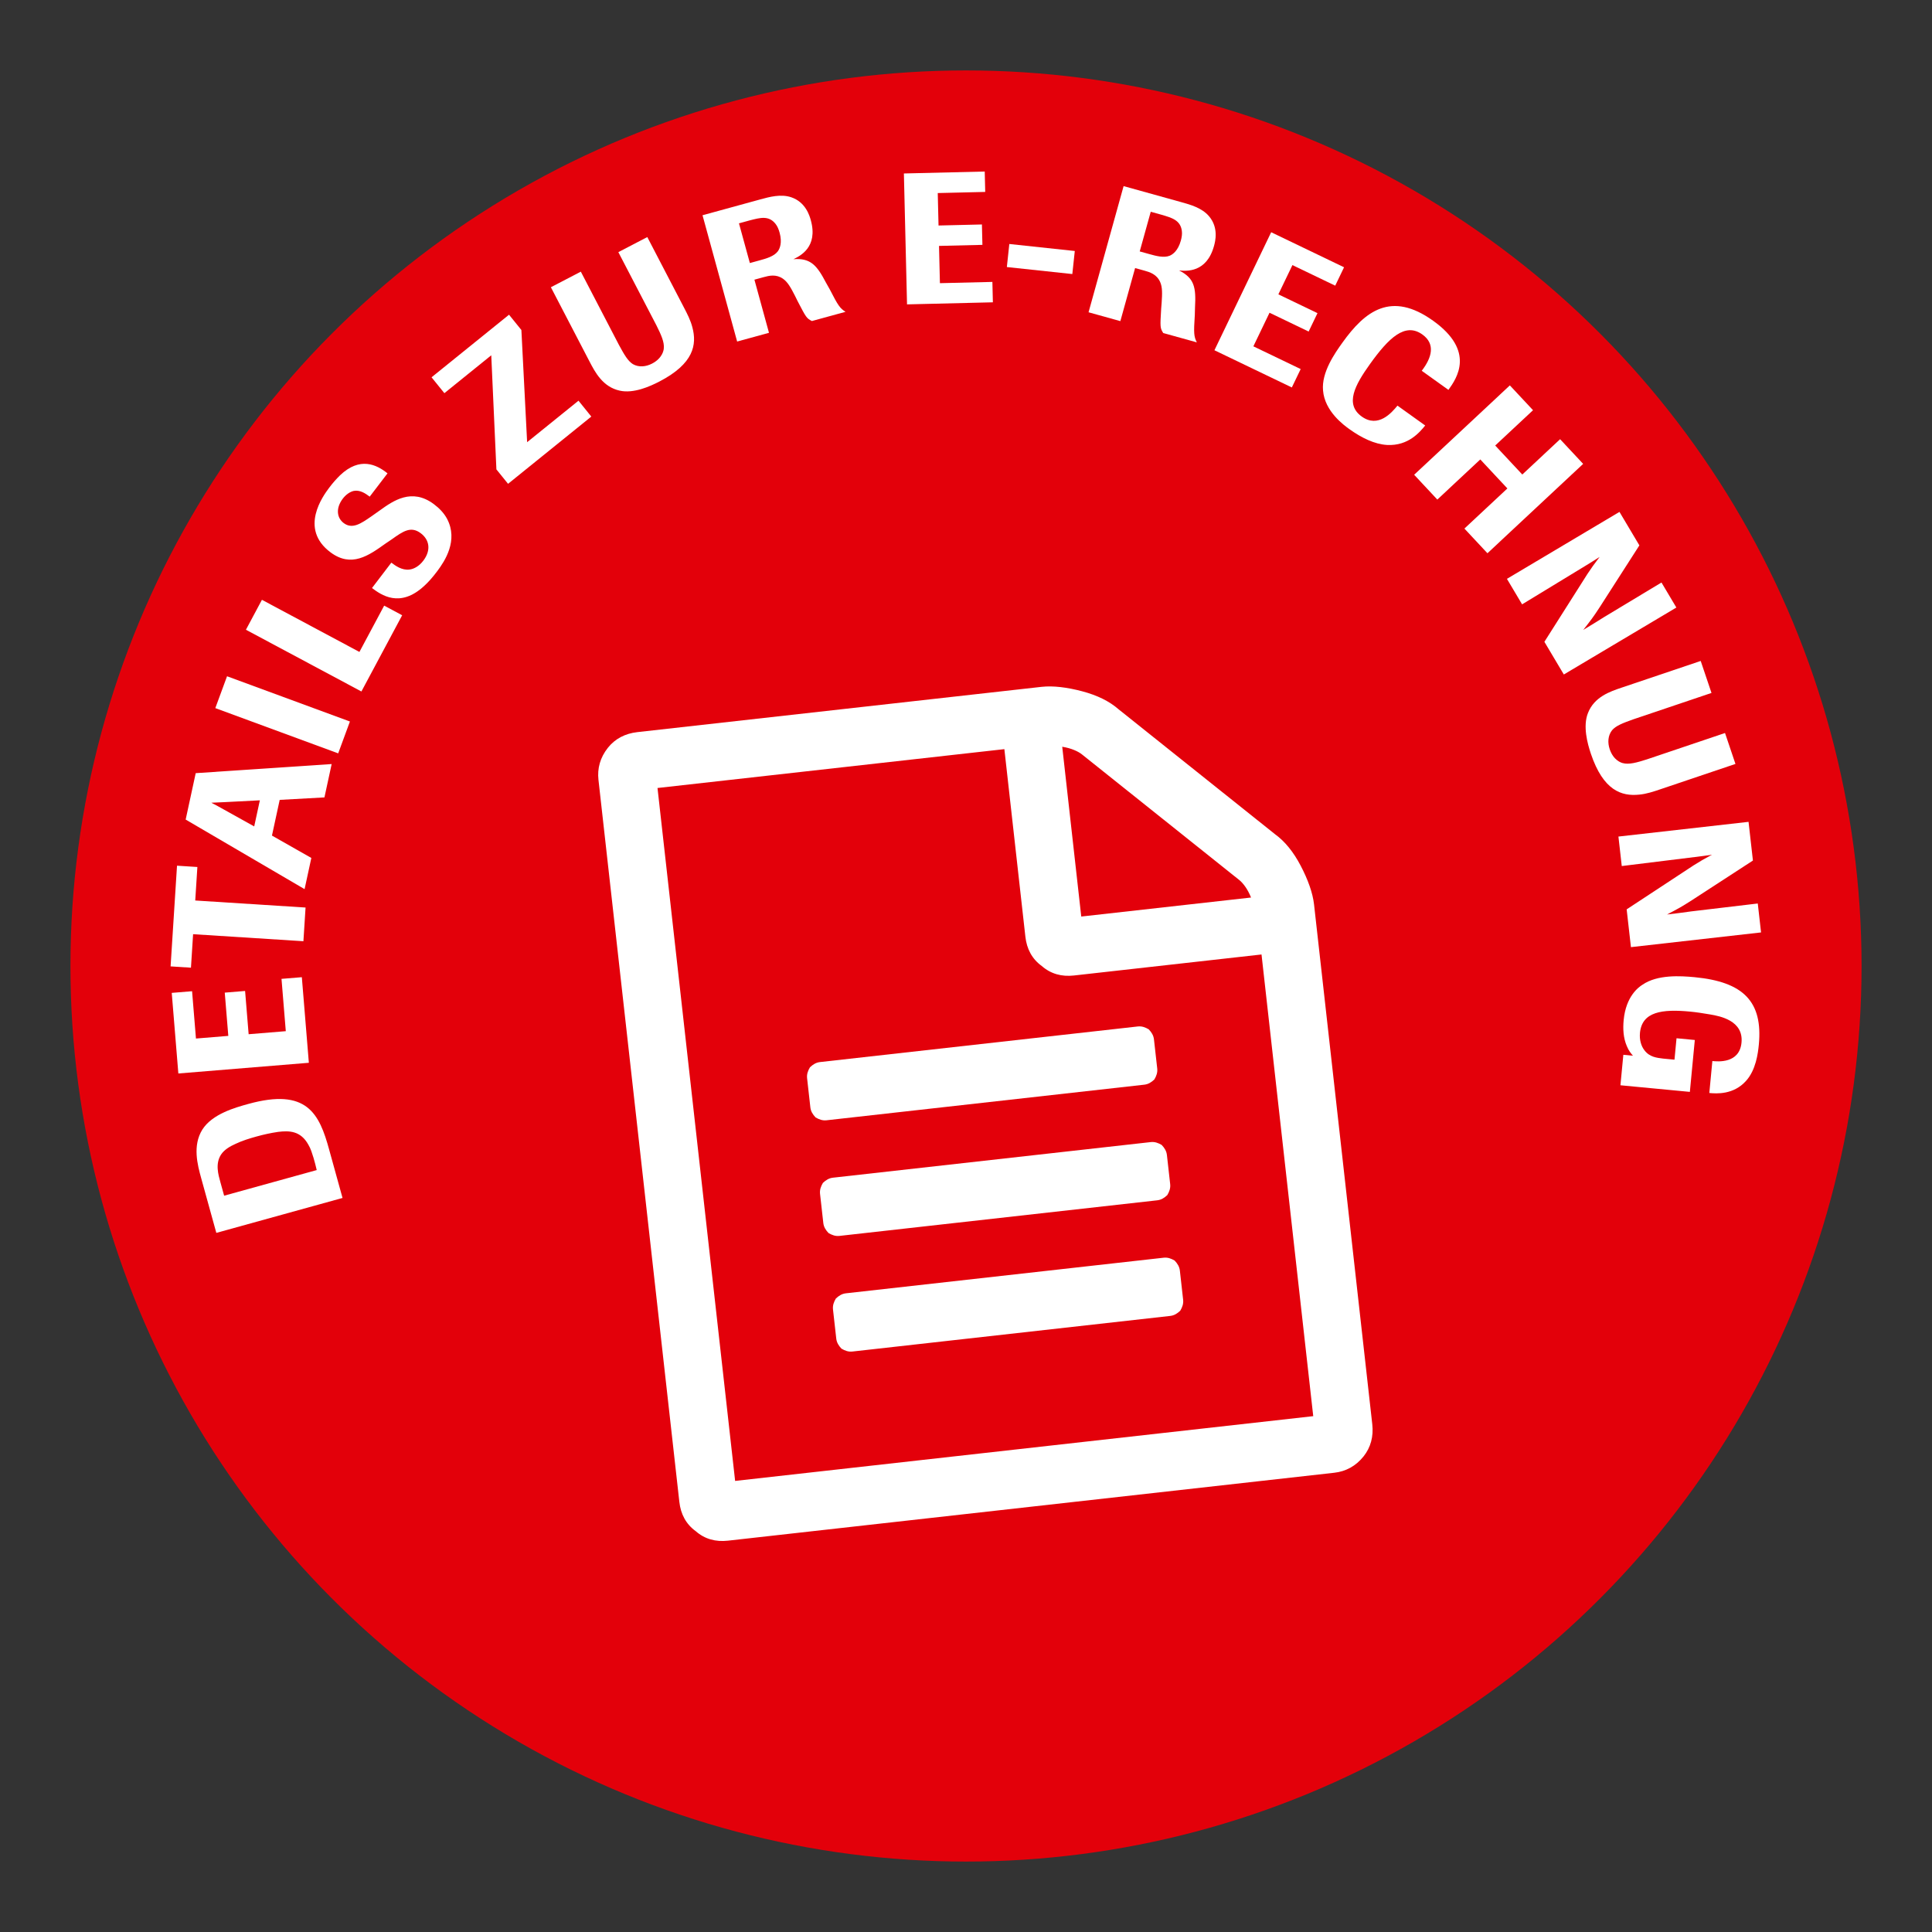 <svg clip-rule="evenodd" fill-rule="evenodd" stroke-linejoin="round" stroke-miterlimit="2" viewBox="0 0 500 500" xmlns="http://www.w3.org/2000/svg"><rect x="0" y="0" width="500" height="500" fill="#333333" stroke="none"/><circle cx="250" cy="250" fill="#e3000a" r="231.772"/><g fill="#fff" fill-rule="nonzero"><path d="m.333-0c.205.001.356-.027.356-.355 0-.072 0-.201-.067-.275-.069-.075-.176-.076-.252-.076h-.305v.706zm-.086-.612h.075c.043 0 .104-.001.143.043.021.024.03.058.035.091.007.04.008.08.008.12 0 .039-.002.078-.007.118-.009.061-.027.119-.11.139-.025.007-.051.007-.076.008h-.034l-.034-.001z" transform="matrix(-12.802 -46.261 46.261 -12.802 89.479 313.037)"/><path d="m.528-.11h-.283v-.201h.234v-.11h-.234v-.175h.256v-.11h-.436v.706h.463z" transform="matrix(-3.923 -47.839 47.839 -3.923 80.187 278.156)"/><path d="m.362-.596h.181v-.11h-.544v.11h.181v.596h.182z" transform="matrix(3.055 -47.903 47.903 3.055 77.973 252.209)"/><path d="m.486-.706h-.256l-.231.706h.172l.073-.233h.197l.064.233h.184zm-.214.369.055-.181c.009-.03.011-.035.021-.072.01.037.015.057.019.072l.049.181z" transform="matrix(10.155 -46.914 46.914 10.155 78.836 230.061)"/><path d="m.065-.706h.183v.706h-.183z" transform="matrix(16.587 -45.043 45.043 16.587 86.445 197.897)"/><path d="m.531-.11h-.283v-.596h-.183v.706h.466z" transform="matrix(22.632 -42.33 42.33 22.632 92.061 181.707)"/><path d="m.304-.284c.071.023.119.039.119.105 0 .058-.038.1-.109.1-.04 0-.069-.015-.084-.031-.029-.03-.029-.073-.029-.101l-.172-.002c0 .061.001.186.177.219.026.005.06.009.108.009.066 0 .199-.007.256-.126.015-.032.021-.068.021-.105 0-.148-.116-.186-.201-.213l-.052-.017c-.065-.022-.119-.04-.119-.098 0-.047.038-.083.101-.083.029 0 .055.009.071.023.025.024.026.058.026.087l.158.002c.003-.076-.016-.174-.161-.199-.026-.004-.055-.007-.09-.007-.052 0-.274 0-.274.214 0 .14.108.175.214.209z" transform="matrix(28.653 -38.51 38.51 28.653 103.643 159.403)"/><path d="m.599-.11h-.356l.356-.49v-.106h-.537v.11h.325l-.365.496v.1h.577z" transform="matrix(37.34 -30.161 30.161 37.34 130.663 125.876)"/><path d="m.471-.706v.445c-.001.056-.003.101-.023.13-.004.006-.029.042-.093.042-.037 0-.073-.014-.093-.045-.016-.027-.018-.065-.019-.127v-.445h-.182v.451c0 .065 0 .155.072.215.058.049.154.055.213.055.209 0 .271-.083.292-.177.009-.038.009-.078.009-.117v-.427z" transform="matrix(42.583 -22.152 22.152 42.583 155.609 105.751)"/><path d="m.611-.179c-.023-.105-.045-.151-.136-.169.039-.007.146-.027.146-.177 0-.026-.001-.102-.069-.148-.049-.033-.113-.033-.164-.033h-.323v.706h.178v-.297h.052c.03 0 .069.001.098.036.02.024.028.058.038.106l.006.031c.021.098.022.102.046.124h.188c-.024-.026-.03-.043-.05-.139zm-.368-.433h.062c.057.001.104.001.127.054.007.016.009.034.009.053 0 .056-.022.083-.036.094-.027.021-.072.021-.108.021h-.054z" transform="matrix(46.292 -12.692 12.692 46.292 187.763 89.214)"/><path d="m.528-.11h-.283v-.201h.234v-.11h-.234v-.175h.256v-.11h-.436v.706h.463z" transform="matrix(47.986 -1.152 1.152 47.986 231.619 78.846)"/><path d="m.041-.322h.355v.125h-.355z" transform="matrix(47.728 5.1 -5.1 47.728 257.612 78.306)"/><path d="m.611-.179c-.023-.105-.045-.151-.136-.169.039-.007.146-.027.146-.177 0-.026-.001-.102-.069-.148-.049-.033-.113-.033-.164-.033h-.323v.706h.178v-.297h.052c.03 0 .069.001.098.036.02.024.028.058.038.106l.006.031c.021.098.022.102.046.124h.188c-.024-.026-.03-.043-.05-.139zm-.368-.433h.062c.057.001.104.001.127.054.007.016.009.034.009.053 0 .056-.022.083-.036.094-.027.021-.072.021-.108.021h-.054z" transform="matrix(46.248 12.849 -12.849 46.248 278.709 79.983)"/><path d="m.528-.11h-.283v-.201h.234v-.11h-.234v-.175h.256v-.11h-.436v.706h.463z" transform="matrix(43.26 20.799 -20.799 43.26 311.485 89.292)"/><path d="m.485-.238c-.003.049-.013.16-.122.16-.114 0-.129-.116-.129-.256 0-.173.022-.294.137-.294.087 0 .114.07.111.161h.177c0-.078-.003-.255-.284-.255-.279 0-.329.172-.329.38 0 .071.001.197.065.271.073.087.203.087.237.087.081 0 .158-.013.215-.049.097-.062.103-.16.106-.205z" transform="matrix(39.02 27.955 -27.955 39.02 336.084 100.705)"/><path d="m.644-.706h-.182v.279h-.214v-.279h-.183v.706h.183v-.317h.214v.317h.182z" transform="matrix(32.763 35.08 -35.08 32.763 363.852 120.589)"/><path d="m.665-.706h-.157l.002.361c.001.054.002.077.002.132-.025-.064-.03-.078-.061-.141l-.176-.352h-.21v.706h.16l-.004-.397c0-.04-.001-.052-.002-.093.021.052.025.061.046.105l.195.385h.205z" transform="matrix(24.542 41.252 -41.252 24.542 388.397 147.124)"/><path d="m.471-.706v.445c-.001.056-.003.101-.023.13-.004.006-.029.042-.093.042-.037 0-.073-.014-.093-.045-.016-.027-.018-.065-.019-.127v-.445h-.182v.451c0 .065 0 .155.072.215.058.049.154.055.213.055.209 0 .271-.083.292-.177.009-.038.009-.078.009-.117v-.427z" transform="matrix(15.346 45.481 -45.481 15.346 407.095 179.114)"/><path d="m.665-.706h-.157l.002.361c.001.054.002.077.002.132-.025-.064-.03-.078-.061-.141l-.176-.352h-.21v.706h.16l-.004-.397c0-.04-.001-.052-.002-.093.021.052.025.061.046.105l.195.385h.205z" transform="matrix(5.395 47.696 -47.696 5.395 418.497 213.402)"/><path d="m.659-.376h-.281v.099h.116v.062c-.001.034-.001.073-.035.104-.021.02-.054.033-.091.033-.115 0-.14-.106-.14-.258 0-.033.002-.069.005-.109.004-.055.016-.183.135-.183.115 0 .114.119.114.147h.173c0-.038-.002-.131-.084-.191-.063-.047-.153-.05-.201-.05-.232 0-.329.114-.329.379 0 .076.004.201.067.276.015.02.071.083.199.083.048 0 .096-.007.138-.03.025-.013.036-.025.049-.038v.052h.165z" transform="matrix(-4.554 47.784 -47.784 -4.554 422.369 249.375)"/><path d="m.819-.645c.011.01.02.024.027.042s.011.035.011.049v.643c0 .015-.005.028-.015.038-.011.011-.024.016-.038.016h-.75c-.015 0-.028-.005-.038-.016-.011-.01-.016-.023-.016-.038v-.893c0-.014.005-.027.016-.038.01-.01.023-.015.038-.015h.5c.014 0 .031.004.049.011s.032.016.042.027zm-.248-.136v.21h.21c-.003-.011-.008-.019-.012-.023l-.175-.175c-.004-.004-.012-.009-.023-.012zm.215.852v-.571h-.232c-.015 0-.028-.005-.038-.016-.011-.01-.016-.023-.016-.038v-.232h-.429v.857zm-.572-.482c0-.005.002-.009.005-.013.004-.003.008-.005.013-.005h.393c.005 0 .009.002.013.005.003.004.005.008.005.013v.036c0 .005-.002.009-.005.013-.004.003-.008.005-.013.005h-.393c-.005 0-.009-.002-.013-.005-.003-.004-.005-.008-.005-.013zm.411.125c.005 0 .009.002.013.005.003.004.005.008.005.013v.036c0 .005-.002.009-.005.013-.004.003-.008.005-.013.005h-.393c-.005 0-.009-.002-.013-.005-.003-.004-.005-.008-.005-.013v-.036c0-.005.002-.009.005-.013.004-.003.008-.005.013-.005zm0 .143c.005 0 .009.002.013.005.003.004.005.008.005.013v.036c0 .005-.002.009-.005.013-.004.003-.008.005-.013.005h-.393c-.005 0-.009-.002-.013-.005-.003-.004-.005-.008-.005-.013v-.036c0-.005.002-.009.005-.013.004-.003.008-.005.013-.005z" transform="matrix(209.251 -23.441 23.441 209.251 173.73 370.068)"/></g></svg>
